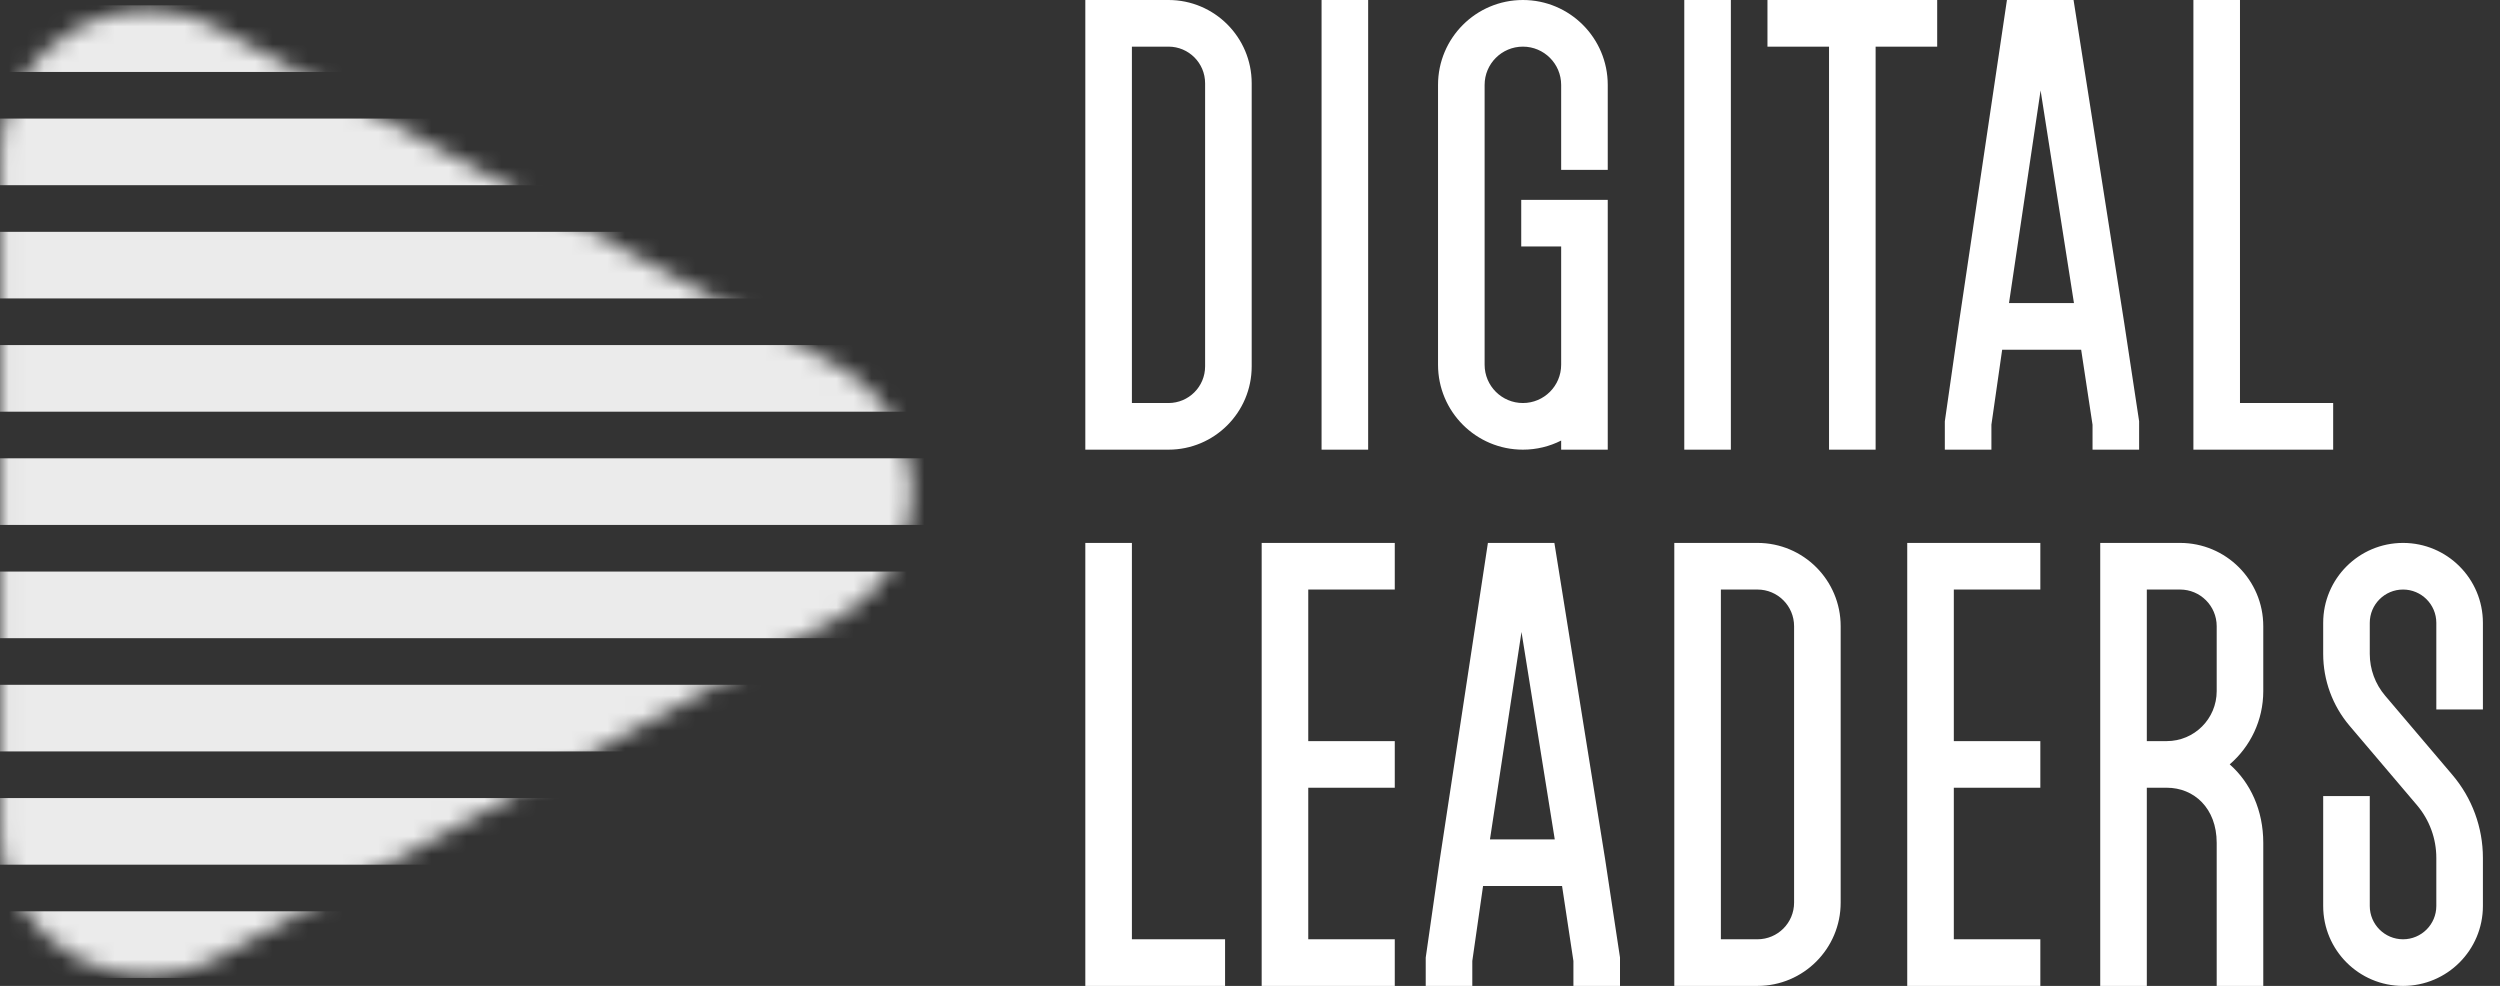 <svg width="142" height="56" viewBox="0 0 142 56" fill="none" xmlns="http://www.w3.org/2000/svg">
<rect x="0" y="0" width="142" height="56" fill="#333333" stroke="none"/>
<g opacity="0.9">
<mask id="mask0_5739_723" style="mask-type:alpha" maskUnits="userSpaceOnUse" x="0" y="0" width="52" height="56">
<path d="M0.029 47.207V8.793C0.029 2.542 6.816 -1.418 12.358 1.6L47.518 20.753C53.242 23.872 53.252 31.997 47.535 35.129L12.375 54.39C6.833 57.426 0.029 53.467 0.029 47.207Z" fill="black"/>
</mask>
<g mask="url(#mask0_5739_723)">
<path fill-rule="evenodd" clip-rule="evenodd" d="M-5.452 0.303H55.786V4.087H-5.452V0.303ZM-5.452 6.735H55.786V10.519H-5.452V6.735ZM55.786 13.168H-5.452V16.951H55.786V13.168ZM-5.452 19.6H55.786V23.384H-5.452V19.6ZM55.786 26.032H-5.452V29.816H55.786V26.032ZM-5.452 32.465H55.786V36.249H-5.452V32.465ZM55.786 38.897H-5.452V42.681H55.786V38.897ZM-5.452 45.33H55.786V49.114H-5.452V45.33ZM55.786 51.762H-5.452V55.546H55.786V51.762Z" fill="white"/>
</g>
</g>
<path fill-rule="evenodd" clip-rule="evenodd" d="M61.646 0H66.371C68.98 0 71.096 2.118 71.096 4.73V20.811C71.096 23.423 68.98 25.541 66.371 25.541H61.646V0ZM64.292 2.649V22.892H66.371C67.519 22.892 68.45 21.96 68.45 20.811V4.73C68.45 3.58 67.519 2.649 66.371 2.649H64.292ZM77.711 0V25.541H75.065V0H77.711ZM81.68 4.824C81.68 2.16 83.838 0 86.5 0C89.162 0 91.32 2.16 91.32 4.824V9.649H88.674V4.824C88.674 3.623 87.701 2.649 86.5 2.649C85.3 2.649 84.326 3.623 84.326 4.824V20.716C84.326 21.918 85.3 22.892 86.5 22.892C87.701 22.892 88.674 21.918 88.674 20.716V14H86.406V11.351H91.32V25.541H88.674V25.023C88.021 25.354 87.282 25.541 86.5 25.541C83.838 25.541 81.68 23.381 81.68 20.716V4.824ZM98.313 0V25.541H95.667V0H98.313ZM100.392 0H110.032V2.649H106.535V25.541H103.889V2.649H100.392V0ZM113.994 0H117.778L120.655 18.339L121.502 23.927V25.541H118.856V24.127L118.21 19.865H113.723L113.112 24.122V25.541H110.466V23.932L111.267 18.349L113.994 0ZM117.801 17.216L115.906 5.137L114.111 17.216H117.801ZM127.231 0V22.892H132.524V25.541H124.585V0H127.231ZM64.292 30.838V53.351H69.584V56H61.646V30.838H64.292ZM71.663 30.838H79.223V33.486H74.309V42.095H79.223V44.743H74.309V53.351H79.223V56H71.663V30.838ZM84.513 30.838H88.289L91.17 48.796L92.016 54.387V56H89.37V54.586L88.725 50.324H84.238L83.627 54.581V56H80.981V54.392L81.782 48.806L84.513 30.838ZM84.63 47.676H88.31L86.421 35.896L84.63 47.676ZM95.1 30.838H99.825C102.435 30.838 104.55 32.955 104.55 35.568V51.27C104.55 53.882 102.435 56 99.825 56H95.1V30.838ZM97.746 33.486V53.351H99.825C100.973 53.351 101.904 52.42 101.904 51.27V35.568C101.904 34.418 100.973 33.486 99.825 33.486H97.746ZM108.331 30.838H115.891V33.486H110.977V42.095H115.891V44.743H110.977V53.351H115.891V56H108.331V30.838ZM119.293 30.838H123.829C126.439 30.838 128.554 32.955 128.554 35.568V39.257C128.554 40.92 127.815 42.41 126.648 43.416C127.825 44.453 128.554 46.026 128.554 47.874V56H125.908V47.874C125.908 45.896 124.613 44.743 123.073 44.743H121.939V56H119.293V30.838ZM121.939 42.095H123.073C124.639 42.095 125.908 40.824 125.908 39.257V35.568C125.908 34.418 124.977 33.486 123.829 33.486H121.939V42.095ZM131.957 35.378C131.957 32.871 133.987 30.838 136.493 30.838C138.998 30.838 141.029 32.871 141.029 35.378V40.297H138.383V35.378C138.383 34.334 137.537 33.486 136.493 33.486C135.449 33.486 134.603 34.334 134.603 35.378V37.142C134.603 38.01 134.911 38.849 135.472 39.51L139.299 44.017C140.416 45.332 141.029 47.001 141.029 48.727V51.459C141.029 53.967 138.998 56 136.493 56C133.987 56 131.957 53.967 131.957 51.459V45.216H134.603V51.459C134.603 52.504 135.449 53.351 136.493 53.351C137.537 53.351 138.383 52.504 138.383 51.459V48.727C138.383 47.63 137.993 46.568 137.283 45.732L133.456 41.225C132.488 40.086 131.957 38.638 131.957 37.142V35.378Z" fill="white"/>
</svg>
